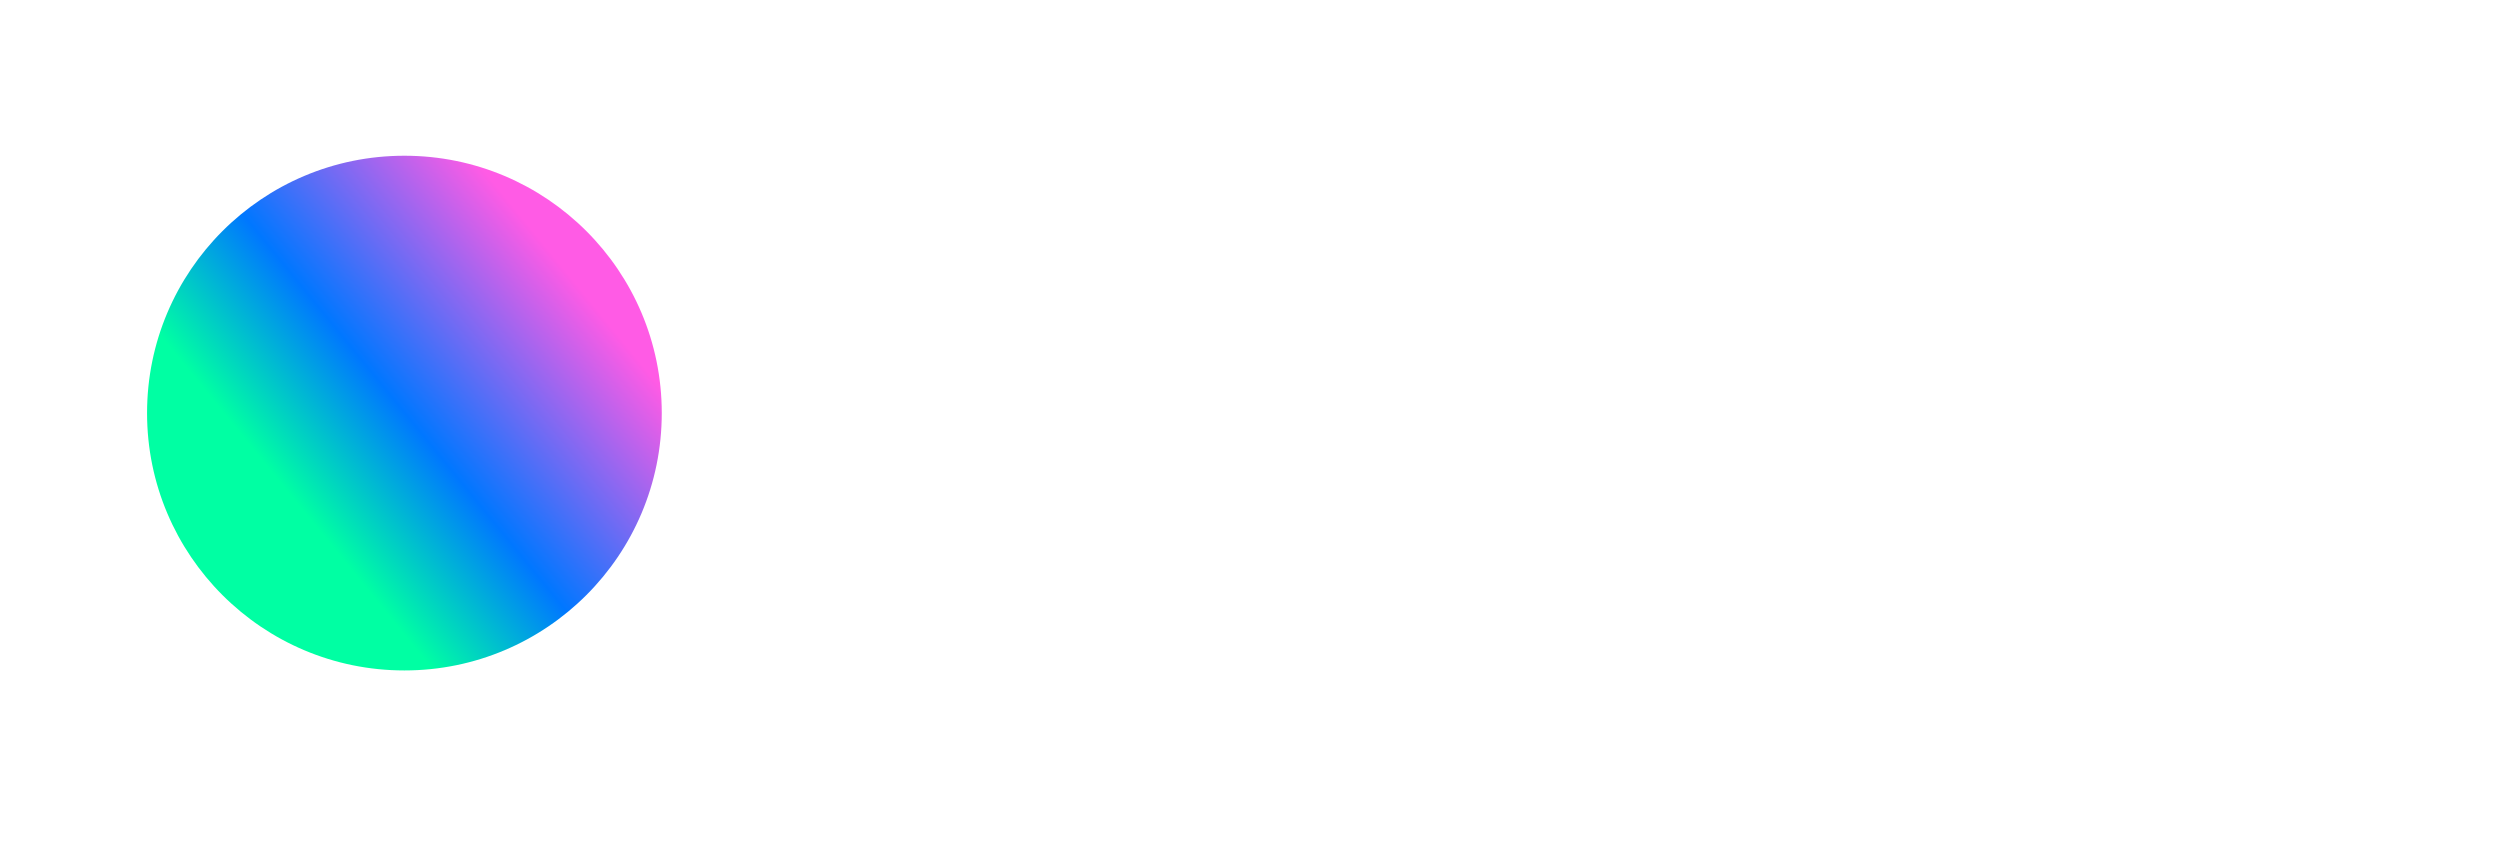 <svg width="68" height="23" viewBox="0 0 68 23" fill="none" xmlns="http://www.w3.org/2000/svg">
<g clip-path="url(#clip0_17_3)">
<g filter="url(#filter0_f_17_3)">
<circle cx="11" cy="11.236" r="7" fill="url(#paint0_linear_17_3)"/>
</g>
<path d="M54.633 18.473C53.705 18.473 53.158 17.906 53.158 16.939V5.729C53.158 4.762 53.705 4.195 54.633 4.195H58.891C61.781 4.195 63.773 6.119 63.773 9.02C63.773 11.91 61.713 13.844 58.744 13.844H56.107V16.939C56.107 17.906 55.56 18.473 54.633 18.473ZM56.107 11.539H58.1C59.789 11.539 60.775 10.641 60.775 9.029C60.775 7.428 59.799 6.529 58.109 6.529H56.107V11.539Z" fill="white"/>
<path d="M41.84 18.287C40.912 18.287 40.365 17.721 40.365 16.744V5.729C40.365 4.762 40.912 4.195 41.84 4.195H46.498C49.145 4.195 50.805 5.553 50.805 7.711C50.805 9.254 49.652 10.543 48.158 10.768V10.846C50.072 10.992 51.478 12.389 51.478 14.254C51.478 16.734 49.613 18.287 46.605 18.287H41.84ZM43.315 10.055H45.434C47.006 10.055 47.904 9.361 47.904 8.17C47.904 7.037 47.113 6.393 45.736 6.393H43.315V10.055ZM43.315 16.09H45.853C47.553 16.09 48.471 15.367 48.471 14.02C48.471 12.701 47.523 11.998 45.785 11.998H43.315V16.09Z" fill="white"/>
<path d="M27.494 18.473C26.576 18.473 26 17.936 26 17.086C26 16.842 26.068 16.51 26.195 16.148L30.043 5.67C30.453 4.527 31.146 4 32.26 4C33.412 4 34.096 4.508 34.516 5.66L38.383 16.148C38.52 16.529 38.568 16.793 38.568 17.086C38.568 17.896 37.953 18.473 37.094 18.473C36.264 18.473 35.824 18.092 35.56 17.174L34.818 14.947H29.73L28.988 17.145C28.715 18.082 28.275 18.473 27.494 18.473ZM30.375 12.662H34.135L32.27 6.891H32.201L30.375 12.662Z" fill="white"/>
</g>
<defs>
<filter id="filter0_f_17_3" x="0" y="0.236" width="22" height="22" filterUnits="userSpaceOnUse" color-interpolation-filters="sRGB">
<feFlood flood-opacity="0" result="BackgroundImageFix"/>
<feBlend mode="normal" in="SourceGraphic" in2="BackgroundImageFix" result="shape"/>
<feGaussianBlur stdDeviation="2" result="effect1_foregroundBlur_17_3"/>
</filter>
<linearGradient id="paint0_linear_17_3" x1="19" y1="5.736" x2="5.5" y2="16.736" gradientUnits="userSpaceOnUse">
<stop offset="0.22" stop-color="#FF5BE5"/>
<stop offset="0.555" stop-color="#0077FF"/>
<stop offset="0.775" stop-color="#00FFA3"/>
</linearGradient>
<clipPath id="clip0_17_3">
<rect width="67.773" height="22.473" fill="white"/>
</clipPath>
</defs>
</svg>
